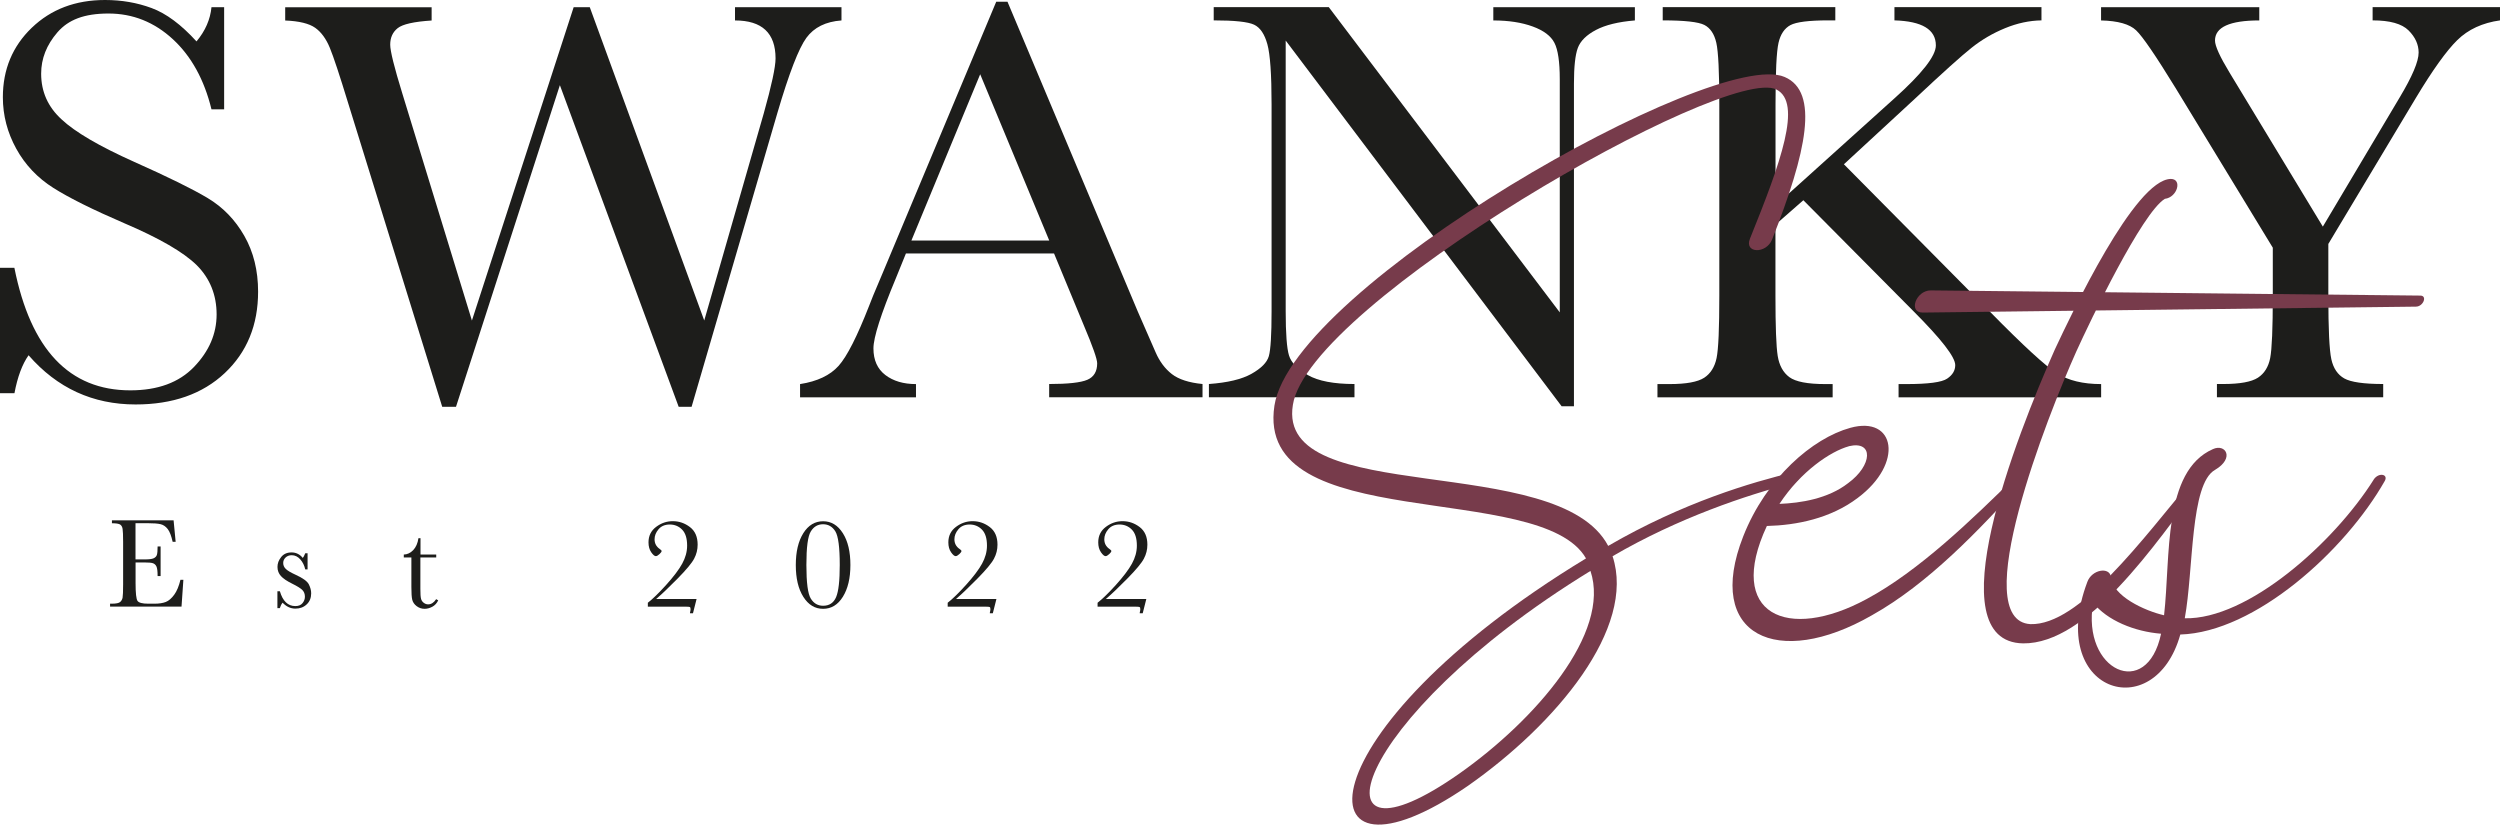 <?xml version="1.0" encoding="UTF-8"?>
<svg xmlns="http://www.w3.org/2000/svg" id="Layer_2" viewBox="0 0 375.44 123.84">
  <defs>
    <style>.cls-1{fill:#1d1d1b;}.cls-2{fill:#773b4b;}</style>
  </defs>
  <g id="Layer_1-2">
    <path class="cls-1" d="m0,59.06v-18.84h2.16c2.45,12.27,8.25,18.4,17.41,18.4,4.12,0,7.31-1.17,9.57-3.52,2.26-2.35,3.39-4.98,3.39-7.88s-.99-5.4-2.98-7.39c-1.99-1.96-5.62-4.06-10.89-6.31-4.69-2.02-8.24-3.78-10.63-5.29s-4.26-3.48-5.59-5.9S.43,17.34.43,14.6C.43,10.43,1.88,6.95,4.77,4.17,7.67,1.39,11.33,0,15.77,0c2.48,0,4.81.4,7,1.21,2.19.81,4.44,2.48,6.74,5.01,1.32-1.58,2.07-3.3,2.25-5.14h1.9v15.34h-1.9c-1.09-4.46-3.03-7.98-5.81-10.54-2.78-2.56-6-3.85-9.66-3.85s-6.04.94-7.67,2.83c-1.63,1.89-2.44,3.95-2.44,6.2,0,2.71,1.02,5,3.07,6.87,2.02,1.9,5.66,4.03,10.93,6.39,5.04,2.25,8.71,4.05,11,5.42,2.29,1.37,4.13,3.26,5.51,5.68,1.38,2.42,2.07,5.21,2.07,8.38,0,5.01-1.67,9.09-5.01,12.23-3.34,3.14-7.81,4.71-13.39,4.71-6.42,0-11.78-2.46-16.07-7.39-.95,1.35-1.66,3.25-2.12,5.7H0Z"></path>
    <path class="cls-1" d="m103.86,61.09h-1.94l-17.84-48.3-15.6,48.3h-2.07l-14.13-45.62c-1.27-4.15-2.18-6.91-2.74-8.27-.56-1.37-1.3-2.38-2.2-3.02s-2.41-1.02-4.51-1.1v-1.99h21.99v1.99c-2.65.17-4.35.55-5.1,1.15s-1.12,1.42-1.12,2.48c0,.95.6,3.38,1.81,7.3l10.46,34.13L86.15,1.08h2.42l17.19,47.05,8.94-31.11c1.18-4.21,1.77-6.96,1.77-8.25,0-3.8-2.03-5.7-6.09-5.7v-1.99h15.99v1.99c-2.36.17-4.12,1.04-5.27,2.61-1.15,1.57-2.61,5.34-4.36,11.3l-12.88,44.11Z"></path>
    <path class="cls-1" d="m158.3,38.06h-22.25l-1.51,3.72c-2.25,5.39-3.37,8.9-3.37,10.54,0,1.76.6,3.09,1.79,4,1.19.91,2.73,1.36,4.6,1.36v1.99h-17.41v-1.99c2.59-.4,4.52-1.32,5.79-2.74s2.79-4.43,4.58-9.01c.14-.43.83-2.1,2.07-5.01L149.61.26h1.69l19.57,46.53,2.68,6.13c.6,1.38,1.42,2.47,2.44,3.26,1.02.79,2.56,1.29,4.6,1.49v1.99h-23.03v-1.99c2.82,0,4.73-.21,5.72-.63.99-.42,1.49-1.25,1.49-2.48,0-.63-.66-2.52-1.99-5.66l-4.49-10.84Zm-.73-1.94l-10.37-24.97-10.33,24.97h20.7Z"></path>
    <path class="cls-1" d="m234.51,61L193.08,6.09v40.65c0,3.37.17,5.59.5,6.65.33,1.07,1.28,2.05,2.83,2.94,1.56.89,3.89,1.34,7,1.34v1.99h-21.86v-1.99c2.79-.2,4.93-.71,6.39-1.53s2.34-1.71,2.61-2.66c.27-.95.41-3.2.41-6.74V15.68c0-4.49-.21-7.5-.63-9.03-.42-1.53-1.08-2.51-1.99-2.94s-2.93-.65-6.07-.65v-1.99h17.28l34.69,45.84V11.88c0-2.59-.27-4.41-.8-5.44-.53-1.04-1.62-1.86-3.26-2.46s-3.61-.91-5.92-.91v-1.99h21.26v1.99c-2.48.2-4.43.68-5.85,1.43s-2.33,1.65-2.72,2.7c-.39,1.05-.58,2.83-.58,5.34v48.47h-1.86Z"></path>
    <path class="cls-1" d="m266.61,30.89l17.89-16.12c4.15-3.72,6.22-6.37,6.22-7.95,0-2.39-2.07-3.64-6.22-3.76v-1.99h22.08v1.99c-1.81.03-3.64.42-5.46,1.17-1.83.75-3.51,1.73-5.03,2.94-1.53,1.21-4.36,3.76-8.51,7.65l-10.67,9.85,21.95,22.16c5.01,5.1,8.37,8.18,10.07,9.25,1.7,1.07,3.9,1.6,6.61,1.6v1.99h-30.42v-1.99h1.17c3.28,0,5.33-.27,6.13-.82.81-.55,1.21-1.22,1.21-2.03,0-1.21-2.09-3.9-6.26-8.08l-16.55-16.68-4.19,3.67v10.67c0,4.61.11,7.63.34,9.05s.81,2.48,1.75,3.18c.94.69,2.73,1.04,5.38,1.04h1.12v1.99h-26.31v-1.99h1.81c2.51,0,4.24-.32,5.21-.95.96-.63,1.58-1.62,1.86-2.96s.41-4.46.41-9.35V15.68c0-4.84-.15-7.92-.45-9.25-.3-1.32-.9-2.22-1.79-2.68-.89-.46-2.98-.69-6.26-.69v-1.99h25.92v1.99h-1.08c-2.88,0-4.77.24-5.66.71-.89.48-1.49,1.36-1.79,2.66-.3,1.3-.45,4.38-.45,9.25v15.21Z"></path>
    <path class="cls-1" d="m348.83,34.04l11.54-19.4c1.9-3.17,2.85-5.41,2.85-6.74,0-1.21-.5-2.32-1.51-3.33-1.01-1.01-2.81-1.51-5.4-1.51v-1.99h19.14v1.99c-2.65.37-4.79,1.36-6.42,2.96-1.63,1.6-3.71,4.5-6.24,8.71l-13.13,21.9v7.78c0,4.98.15,8.16.45,9.53.3,1.37.95,2.33,1.94,2.89.99.56,2.95.84,5.85.84v1.99h-24.97v-1.99h.95c2.51,0,4.24-.32,5.21-.95.96-.63,1.58-1.62,1.84-2.96.26-1.34.39-4.46.39-9.35v-7.21l-14.6-23.98c-2.97-4.84-4.94-7.73-5.92-8.66-.98-.94-2.74-1.43-5.27-1.49v-1.99h23.76v1.99c-4.44,0-6.65,1.01-6.65,3.02,0,.81.73,2.42,2.2,4.84l14,23.11Z"></path>
    <path class="cls-1" d="m27.08,87.07h.46l-.28,4.03h-10.73v-.44h.27c.64,0,1.06-.09,1.25-.26.19-.17.31-.39.36-.65.05-.26.08-.94.08-2.02v-6.36c0-.99-.03-1.64-.08-1.95-.05-.31-.18-.53-.37-.65-.19-.12-.6-.19-1.23-.19v-.44h9.26l.31,3.23h-.45c-.2-.9-.45-1.55-.75-1.93-.3-.38-.65-.62-1.06-.72-.41-.1-1.06-.15-1.97-.15h-1.8v5.44h1.38c.63,0,1.07-.05,1.32-.16s.42-.27.5-.49c.08-.22.12-.65.12-1.29h.45v4.44h-.45c0-.72-.06-1.2-.18-1.45-.12-.25-.3-.4-.53-.48s-.63-.11-1.18-.11h-1.42v3.07c0,1.54.1,2.44.3,2.71.2.27.73.41,1.6.41h.96c.68,0,1.24-.09,1.68-.26s.86-.54,1.26-1.08.71-1.3.94-2.25Z"></path>
    <path class="cls-1" d="m41.66,91.36v-2.57h.37c.43,1.48,1.21,2.23,2.32,2.23.48,0,.85-.15,1.08-.44.24-.29.36-.62.36-.97,0-.41-.13-.74-.38-1-.26-.26-.77-.58-1.52-.95-.79-.39-1.36-.77-1.7-1.15-.34-.37-.52-.83-.52-1.37s.18-1.01.55-1.48c.37-.47.89-.7,1.56-.7s1.25.28,1.69.83c.1-.1.22-.33.37-.7h.35v2.42h-.35c-.13-.58-.37-1.08-.74-1.5s-.8-.63-1.29-.63c-.38,0-.69.12-.93.35s-.35.51-.35.82c0,.34.13.64.39.89.25.25.74.54,1.46.87,1.08.49,1.75.97,1.99,1.43.24.47.36.92.36,1.36,0,.68-.22,1.24-.67,1.66-.45.43-1.02.64-1.7.64-.72,0-1.36-.3-1.92-.89-.17.19-.31.47-.42.82h-.37Z"></path>
    <path class="cls-1" d="m65.49,83.72h-2.36v4.73c0,.73.03,1.22.1,1.47.06.25.2.45.41.61s.43.23.66.23c.46,0,.86-.26,1.2-.78l.31.18c-.2.42-.49.74-.87.95-.39.21-.78.32-1.17.32-.46,0-.86-.14-1.21-.41-.35-.27-.56-.59-.65-.95s-.13-1-.13-1.91v-4.44h-1.14v-.44c.52-.01.99-.23,1.41-.66.41-.43.68-1.03.79-1.8h.31v2.46h2.36v.44Z"></path>
    <path class="cls-1" d="m97.29,91.11v-.59c.73-.57,1.65-1.46,2.76-2.69,1.11-1.23,1.91-2.29,2.4-3.18.49-.89.74-1.79.74-2.71,0-1.09-.25-1.89-.75-2.4-.5-.51-1.12-.77-1.85-.77s-1.29.24-1.69.71c-.4.47-.6.97-.6,1.51,0,.61.26,1.1.77,1.45.19.13.29.24.29.31,0,.11-.11.27-.33.47-.22.2-.39.3-.54.3-.19,0-.42-.19-.69-.58-.27-.39-.41-.88-.41-1.49,0-.98.38-1.75,1.14-2.32.76-.57,1.59-.86,2.5-.86.96,0,1.82.3,2.59.89.77.59,1.15,1.47,1.15,2.64,0,.73-.17,1.43-.52,2.09-.34.66-1.18,1.67-2.51,3.02-1.33,1.35-2.4,2.37-3.21,3.05h6.08l-.54,2.14h-.45c0-.11.02-.23.06-.34.02-.06.03-.15.03-.26,0-.19-.04-.3-.12-.34-.08-.04-.31-.05-.67-.05h-5.63Z"></path>
    <path class="cls-1" d="m119.51,84.85c0-1.99.38-3.59,1.13-4.78.75-1.19,1.74-1.79,2.97-1.79s2.21.6,2.97,1.8,1.13,2.79,1.13,4.77-.38,3.56-1.13,4.77c-.75,1.21-1.74,1.81-2.97,1.81s-2.21-.6-2.97-1.8c-.76-1.2-1.13-2.79-1.13-4.77Zm1.59,0c0,2.65.22,4.33.66,5.04.44.72,1.06,1.08,1.85,1.08.93,0,1.58-.43,1.95-1.29.37-.86.55-2.47.55-4.83,0-2.65-.22-4.33-.66-5.05-.44-.71-1.06-1.07-1.84-1.07s-1.4.35-1.84,1.07c-.45.71-.67,2.39-.67,5.05Z"></path>
    <path class="cls-1" d="m142.32,91.11v-.59c.73-.57,1.65-1.46,2.76-2.69,1.11-1.23,1.91-2.29,2.4-3.18.49-.89.74-1.79.74-2.71,0-1.09-.25-1.89-.75-2.4-.5-.51-1.12-.77-1.85-.77s-1.29.24-1.69.71c-.4.47-.6.97-.6,1.51,0,.61.26,1.1.77,1.45.19.13.29.24.29.31,0,.11-.11.27-.33.47-.22.2-.39.3-.54.3-.19,0-.42-.19-.69-.58-.27-.39-.41-.88-.41-1.49,0-.98.38-1.75,1.14-2.32.76-.57,1.59-.86,2.5-.86.96,0,1.82.3,2.59.89.77.59,1.15,1.47,1.15,2.64,0,.73-.17,1.43-.52,2.09-.34.66-1.18,1.67-2.51,3.02-1.33,1.35-2.4,2.37-3.21,3.05h6.08l-.54,2.14h-.45c0-.11.02-.23.06-.34.02-.06.03-.15.03-.26,0-.19-.04-.3-.12-.34-.08-.04-.31-.05-.67-.05h-5.63Z"></path>
    <path class="cls-1" d="m164.83,91.11v-.59c.73-.57,1.65-1.46,2.76-2.69,1.11-1.23,1.91-2.29,2.4-3.18.49-.89.74-1.79.74-2.71,0-1.09-.25-1.89-.75-2.4-.5-.51-1.12-.77-1.85-.77s-1.29.24-1.69.71c-.4.47-.6.97-.6,1.51,0,.61.26,1.1.77,1.45.19.13.29.24.29.31,0,.11-.11.27-.33.47-.22.2-.39.3-.54.3-.19,0-.42-.19-.69-.58-.27-.39-.41-.88-.41-1.49,0-.98.38-1.75,1.14-2.32.76-.57,1.59-.86,2.5-.86.96,0,1.82.3,2.59.89.77.59,1.15,1.47,1.15,2.64,0,.73-.17,1.43-.52,2.09-.34.66-1.18,1.67-2.51,3.02-1.33,1.35-2.4,2.37-3.21,3.05h6.08l-.54,2.14h-.45c0-.11.02-.23.06-.34.02-.06.03-.15.03-.26,0-.19-.04-.3-.12-.34-.08-.04-.31-.05-.67-.05h-5.63Z"></path>
    <path class="cls-2" d="m269.45,70.89c-6.43,1.55-16.64,4.54-27.94,11.09-7.54-14.31-49.9-5.65-47.35-21.18,2.33-15.19,65.09-51.23,72.63-47.35,3.88,2,.67,10.87-3.99,22.4-.89,2.21,2.44,2.33,3.33.11,5.21-13.19,7.1-22.17,1.88-24.4-10.42-4.55-73.85,31.49-76.62,49.35-3,19.63,40.03,11.09,46.79,22.95-43.14,26.17-43.36,51.78-17.74,34.16,13.31-9.32,25.28-23.73,21.73-34.49,9.87-5.76,20.18-9.2,27.06-10.97,1.11-.22,1.44-1.88.22-1.66Zm-50.23,45.24c-22.84,16.08-17.08-7.88,19.63-30.39,3.11,9.32-8.32,22.4-19.63,30.39Z"></path>
    <path class="cls-2" d="m302.71,71.56c-6.54,6.43-14.53,14.19-22.4,18.41-11.87,6.43-21.18,2.33-14.97-10.98,4.43-.11,9.54-1.11,13.64-4.21,6.99-5.21,5.65-12.41-1.11-10.53-5.65,1.55-12.64,7.54-16.08,16.3-5.88,14.97,5.21,19.96,19.29,11.87,8.54-4.77,16.19-12.87,22.73-20.07.89-.89-.22-1.66-1.11-.78Zm-25.06-4.55c3.77-.89,3.55,2.88-.11,5.55-2.99,2.33-7.1,2.99-10.31,3.11,3.21-4.88,7.65-7.88,10.42-8.65Z"></path>
    <path class="cls-2" d="m329.54,71.66c-7.87,9.43-17.3,22.29-24.62,22.07-9.53-.55,2.56-31.27,6.88-40.92,2.11-4.65,9.87-20.85,13.31-22.95,1.88-.22,2.66-2.99.89-2.99-5.43.11-14.86,20.18-17.41,25.61-5.88,13.2-17.86,43.92-4.77,44.14,9.65.11,19.74-14.64,26.94-24.4.56-.89-.44-1.44-1.22-.56Zm-39.59-28.05c-2.21,0-3.43,3.33-1.21,3.33l74.07-.89c1.11,0,1.77-1.66.66-1.66l-73.52-.78Z"></path>
    <path class="cls-2" d="m356.49,72c-5.99,9.54-18.96,21.07-28.39,20.85,1.34-7.32.78-20.18,4.55-22.29,3-1.77,1.56-3.99-.33-3.11-7.55,3.33-6.33,16.19-7.33,24.95-2.88-.66-7.76-2.88-7.98-5.77-.22-1.55-2.88-1.11-3.55.78-6.21,16.52,10.1,21.73,13.97,7.88,11.2-.34,24.73-12.53,30.71-23.07.56-1-.89-1.33-1.66-.22Zm-42.15,18.52c2.11,2.66,6.21,4.33,10.2,4.65-2.11,10.1-11.97,5.55-10.2-4.65Z"></path>
  </g>
</svg>
